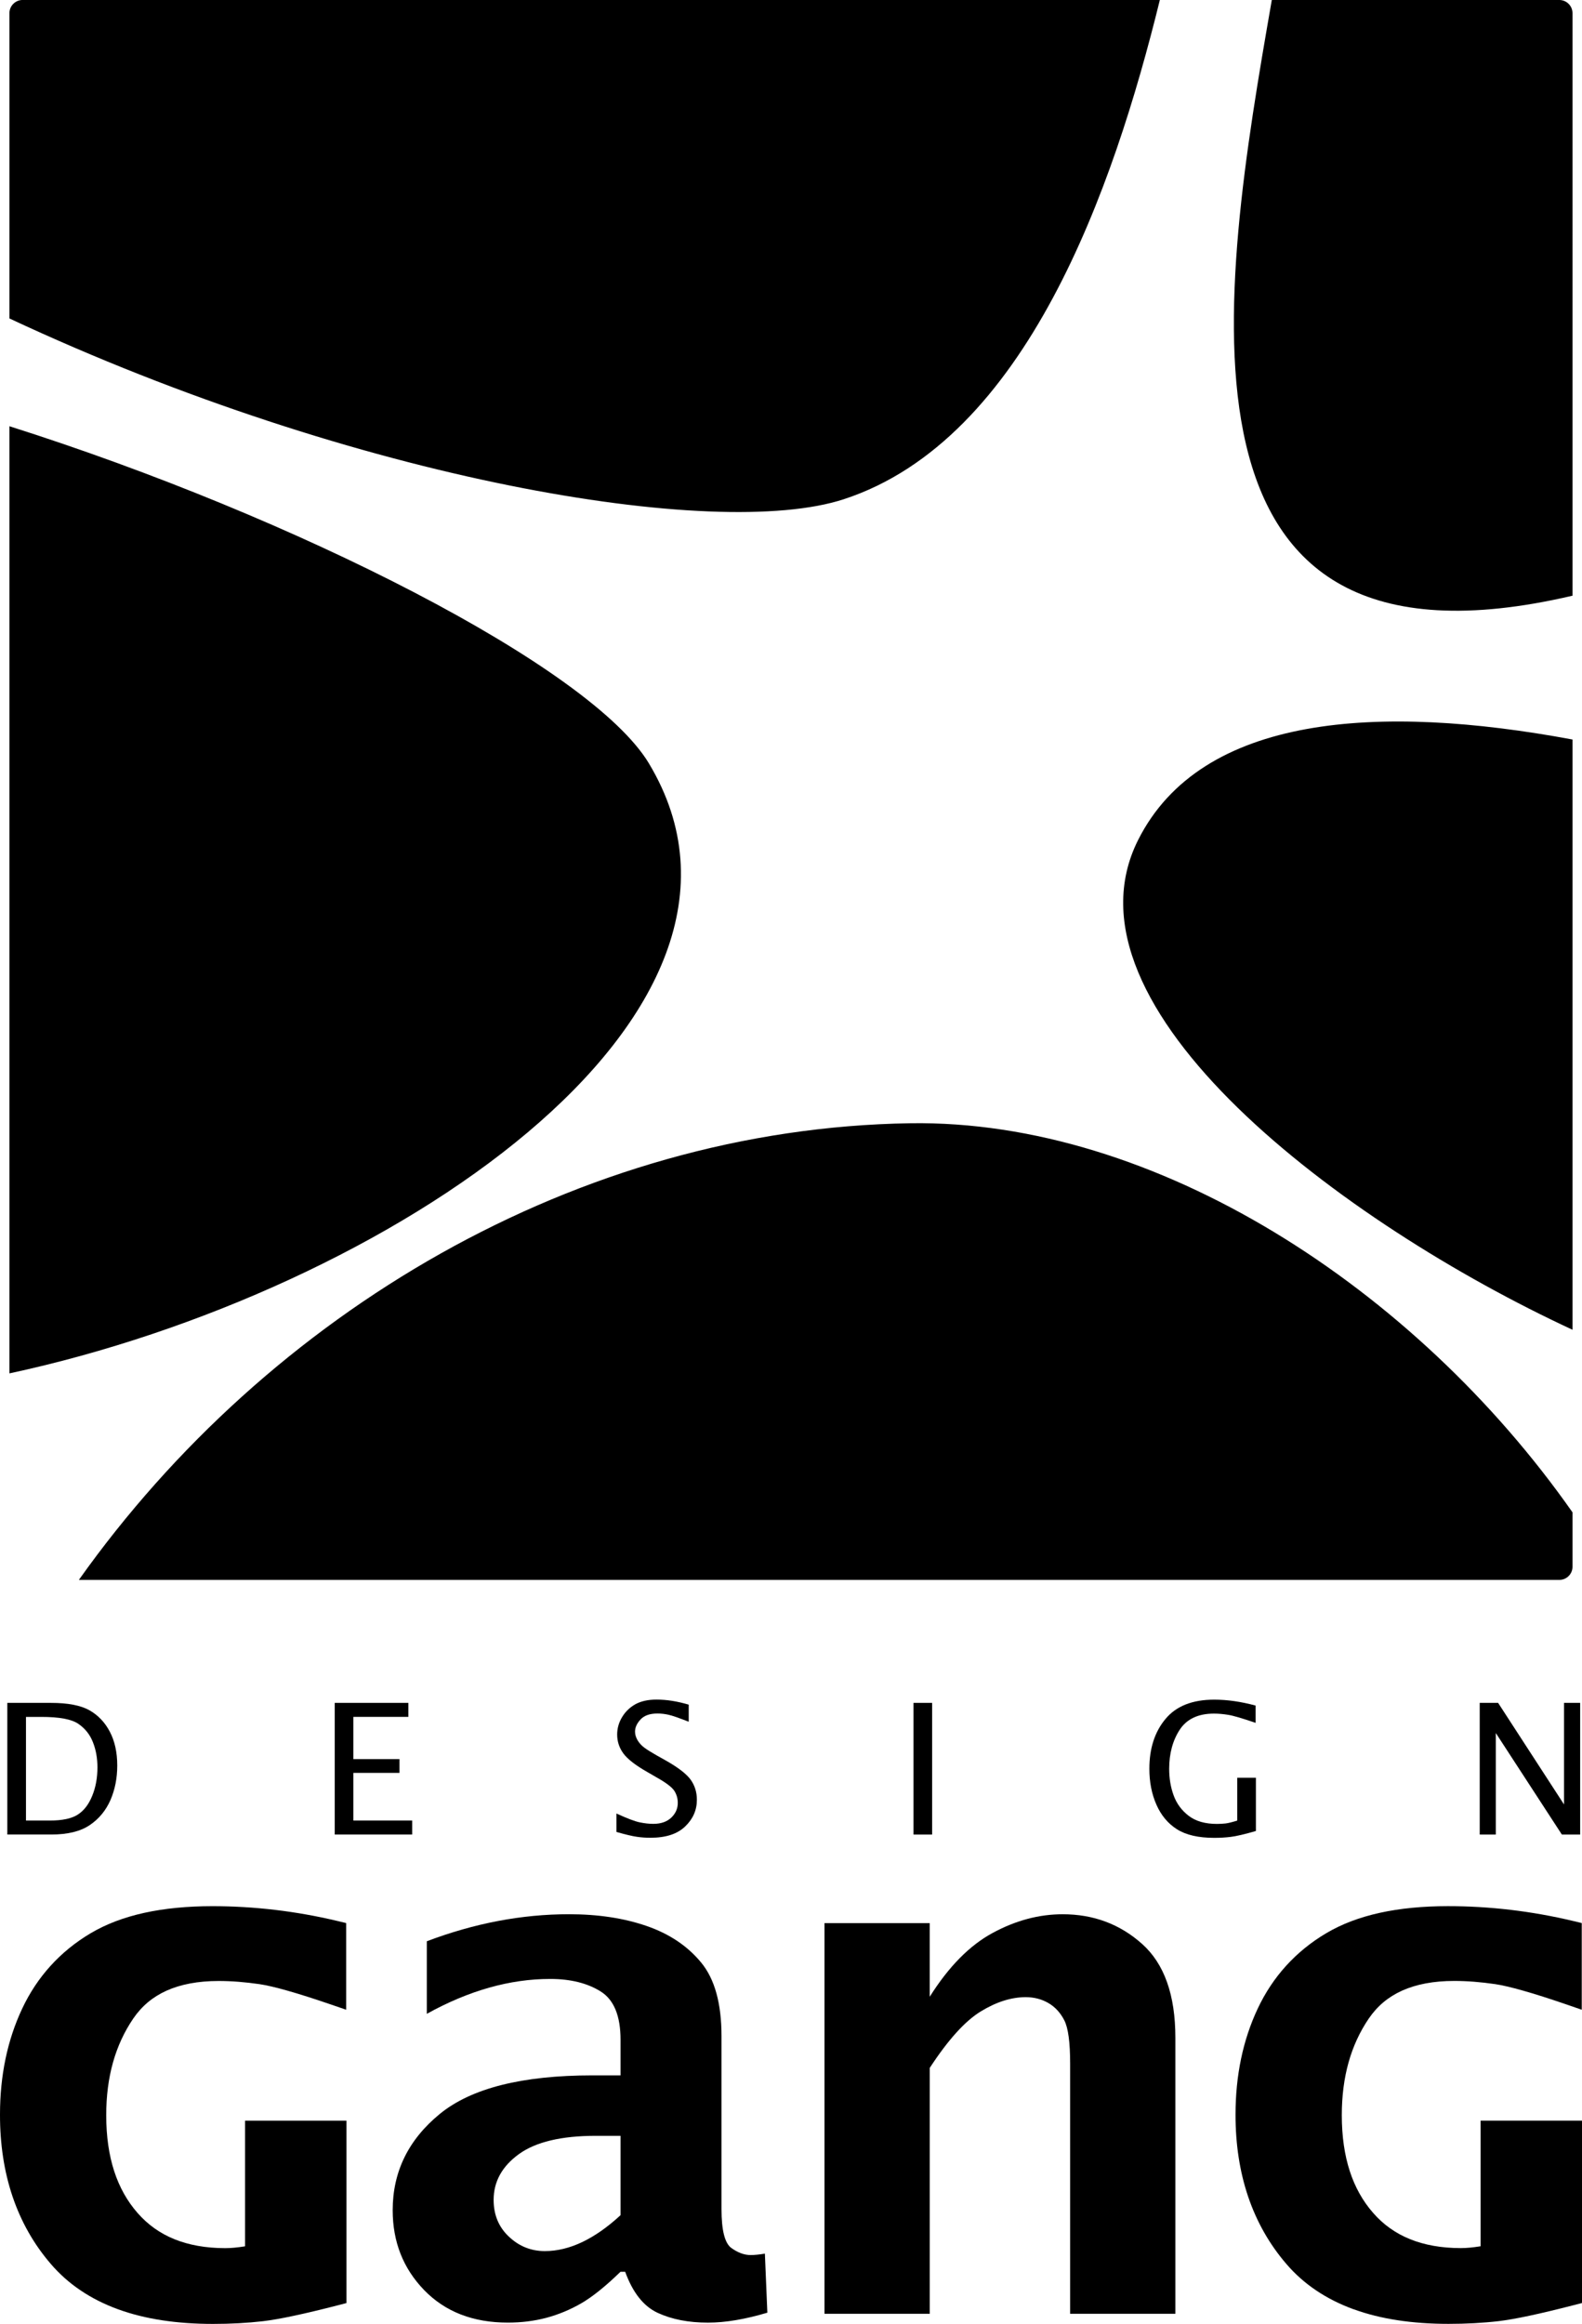 <?xml version="1.0" encoding="UTF-8"?><svg xmlns="http://www.w3.org/2000/svg" width="62.766" height="92.136" xmlns:xlink="http://www.w3.org/1999/xlink" viewBox="0 0 62.766 92.136"><defs><style>.cls-1{fill:url(#Sfumatura_senza_nome_54);}</style><linearGradient id="Sfumatura_senza_nome_54" x1="-119.169" y1="614.041" x2="1800.831" y2="614.041" gradientUnits="userSpaceOnUse"><stop offset="0" stop-color="#ff8c55"/><stop offset=".751" stop-color="#9795c6"/></linearGradient></defs><g id="Livello_2"><rect class="cls-1" x="-119.169" y="131.796" width="1920" height="964.489"/></g><g id="Livello_1"><path d="m.29,72.735v-5.22h1.733c.67,0,1.177.098,1.523.292.344.194.615.476.811.85.196.373.295.82.295,1.343,0,.497-.09.952-.269,1.366-.181.412-.453.745-.82.993-.367.25-.876.375-1.529.375H.29Zm.741-.555h.945c.493,0,.862-.077,1.106-.233.245-.156.437-.404.575-.743.139-.337.209-.715.209-1.131,0-.367-.06-.702-.181-1.003-.118-.303-.312-.544-.58-.726-.267-.183-.756-.273-1.466-.273h-.608v4.11Z"/><path d="m13.28,72.735v-5.22h2.922v.555h-2.183v1.674h1.831v.546h-1.831v1.889h2.335v.555h-3.074Z"/><path d="m24.458,72.635v-.734c.421.194.728.31.922.35s.374.06.54.06c.299,0,.536-.081.711-.245.173-.164.26-.359.26-.587,0-.173-.045-.331-.136-.476-.094-.143-.324-.32-.689-.525l-.361-.209c-.482-.273-.805-.522-.971-.747-.166-.226-.248-.476-.248-.753,0-.246.066-.478.198-.694.13-.216.307-.384.527-.508.222-.12.499-.183.835-.183.404,0,.83.068,1.279.201v.677c-.391-.152-.658-.246-.805-.277-.145-.032-.29-.049-.435-.049-.303,0-.527.079-.672.237-.147.158-.218.318-.218.482,0,.113.034.228.102.344.07.117.164.216.278.299.117.085.277.184.48.299l.376.211c.485.275.809.527.973.755.164.231.245.495.245.794,0,.406-.154.76-.465,1.057-.31.3-.77.448-1.373.448-.186,0-.367-.011-.542-.038-.175-.024-.446-.088-.811-.192Z"/><path d="m36.243,72.735v-5.22h.739v5.22h-.739Z"/><path d="m49.829,72.594c-.457.132-.79.209-1.001.234-.209.026-.427.038-.653.038-.627,0-1.118-.113-1.477-.339-.357-.226-.63-.551-.817-.976-.188-.425-.28-.899-.28-1.424,0-.802.211-1.459.636-1.97.423-.514,1.069-.77,1.936-.77.523,0,1.071.079,1.644.235v.685c-.529-.181-.892-.288-1.089-.318-.199-.032-.386-.049-.563-.049-.627,0-1.08.213-1.36.64-.278.427-.418.945-.418,1.551,0,.376.058.726.177,1.052s.318.596.596.809c.28.215.655.322,1.127.322.12,0,.233-.008.339-.019.105-.013.26-.051.461-.113v-1.699h.741v2.113Z"/><path d="m58.708,72.735v-5.22h.73l2.615,4.027v-4.027h.64v5.22h-.726l-2.621-4.025v4.025h-.638Z"/><path d="m4.678,91.555c-1.078-.393-1.976-.993-2.665-1.799h0C.664,88.189-.004,86.187 0,83.836H0c0-1.541.29-2.945.879-4.197h0c.593-1.262,1.507-2.271,2.712-2.988h0c1.232-.732,2.847-1.074,4.832-1.076h0c1.665,0,3.319.196,4.958.585h0l.354.085v3.436l-.61-.209c-1.336-.459-2.297-.728-2.826-.805h0c-.572-.083-1.112-.126-1.626-.126h0c-.822,0-1.507.134-2.062.382h0c-.553.25-.986.612-1.325,1.108h0c-.709,1.042-1.072,2.305-1.072,3.836h0c.002,1.675.427,2.939,1.244,3.872h0c.408.465.888.807,1.462,1.04h0c.574.231,1.242.354,2.017.354h0c.224,0,.487-.024.786-.073h0v-4.98h4.023v7.23l-.346.09c-1.34.344-2.316.553-2.967.63h0c-.627.072-1.285.107-1.979.107h0c-1.435,0-2.694-.188-3.774-.581h0Z"/><path d="m24.62,90.069c-.602.583-1.123,1.001-1.565,1.255-.442.254-.903.444-1.381.572-.48.126-.988.19-1.524.19-1.383,0-2.489-.431-3.323-1.291-.832-.86-1.247-1.915-1.247-3.166,0-1.524.623-2.796,1.868-3.816,1.246-1.02,3.266-1.53,6.058-1.53h1.114v-1.411c0-.95-.263-1.588-.79-1.917-.527-.329-1.193-.495-2.002-.495-1.599,0-3.23.461-4.894,1.383v-2.877c1.889-.715,3.77-1.072,5.641-1.072,1.148,0,2.173.154,3.076.465.901.31,1.624.792,2.164,1.447.542.653.811,1.627.811,2.926v6.854c0,.837.13,1.351.388,1.539.26.188.516.282.769.282.151,0,.339-.019.564-.056l.098,2.341c-.884.263-1.669.395-2.354.395-.773,0-1.437-.13-1.996-.388-.561-.26-.99-.801-1.291-1.629h-.184Zm0-2.243v-3.146h-.988c-1.362,0-2.378.243-3.046.726-.668.485-1.001,1.089-1.001,1.814,0,.593.201,1.078.606,1.458.404.382.881.572,1.424.572.489,0,.986-.12,1.488-.359.504-.241,1.008-.595,1.517-1.065Z"/><path d="m32.712,91.734v-15.488h4.175v2.92c.753-1.195,1.584-2.038,2.497-2.53.913-.495,1.838-.741,2.779-.741,1.221,0,2.273.393,3.151,1.178.879.785,1.319,2.024,1.319,3.716v10.946h-4.175v-9.917c0-.845-.077-1.419-.233-1.72-.154-.301-.365-.529-.634-.685-.267-.154-.566-.231-.895-.231-.574,0-1.17.19-1.791.57-.621.382-1.293,1.127-2.017,2.235v9.748h-4.175Z"/><path d="m62.303,90.951c-1.328.342-2.295.549-2.903.619-.608.071-1.249.105-1.928.105-2.79,0-4.82-.739-6.088-2.218-1.268-1.481-1.902-3.355-1.902-5.622,0-1.483.278-2.816.835-4.0.557-1.185,1.402-2.115,2.531-2.788,1.131-.675,2.662-1.012,4.594-1.012,1.631,0,3.249.192,4.852.574v2.425c-1.349-.463-2.318-.738-2.909-.824-.591-.088-1.153-.132-1.691-.132-1.744,0-3.001.564-3.769,1.691-.768,1.127-1.153,2.493-1.153,4.096,0,1.752.453,3.144,1.36,4.177.905,1.035,2.181,1.55,3.823,1.55.356,0,.771-.051,1.249-.15v-4.901h3.099v6.41Z"/><path d="m53.699,91.555c-1.078-.393-1.977-.993-2.666-1.799h0c-1.347-1.567-2.017-3.569-2.013-5.921h0c0-1.541.29-2.945.879-4.197h0c.593-1.262,1.507-2.271,2.713-2.988h0c1.232-.732,2.847-1.074,4.83-1.076h0c1.667,0,3.321.196,4.96.585h0l.354.085v3.437l-.611-.211c-1.334-.459-2.297-.728-2.826-.805h0c-.57-.083-1.112-.126-1.624-.126h0c-.824,0-1.507.134-2.062.382h0c-.555.25-.986.612-1.326,1.108h0c-.709,1.042-1.071,2.305-1.071,3.836h0c.002,1.675.427,2.939,1.244,3.872h0c.406.465.888.807,1.462,1.04h0c.572.231,1.242.354,2.015.354h0c.226,0,.487-.024.786-.073h0v-4.98h4.024v7.23l-.348.09c-1.34.344-2.314.553-2.965.63h0c-.627.072-1.287.107-1.981.107h0c-1.436,0-2.694-.188-3.772-.581h0Z"/><path d="m36.11,44.534c-13.174.203-25.463,7.514-32.981,18.105h58.739c.286,0,.521-.233.521-.519v-2.16c-6.256-8.916-16.562-15.574-26.28-15.426ZM61.868,0h-11.409c-2.026,11.624-4.679,27.497,11.93,23.618V.521c0-.286-.235-.521-.521-.521Zm-16.713,33.303c-3.343,6.64,8.145,15.208,17.234,19.418v-23.401c-7.676-1.428-14.722-1.007-17.234,3.983Zm-11.68-13.509c7.24-2.363,10.703-12.318,12.542-19.795H.896C.608,0,.374.235.374.521v12.105c13.782,6.44,28.04,8.82,33.101,7.168Zm-7.727,10.476c-2.299-3.832-14.047-9.782-25.374-13.371v37.552c14.998-3.217,31.366-14.194,25.374-24.18Z"/></g></svg>